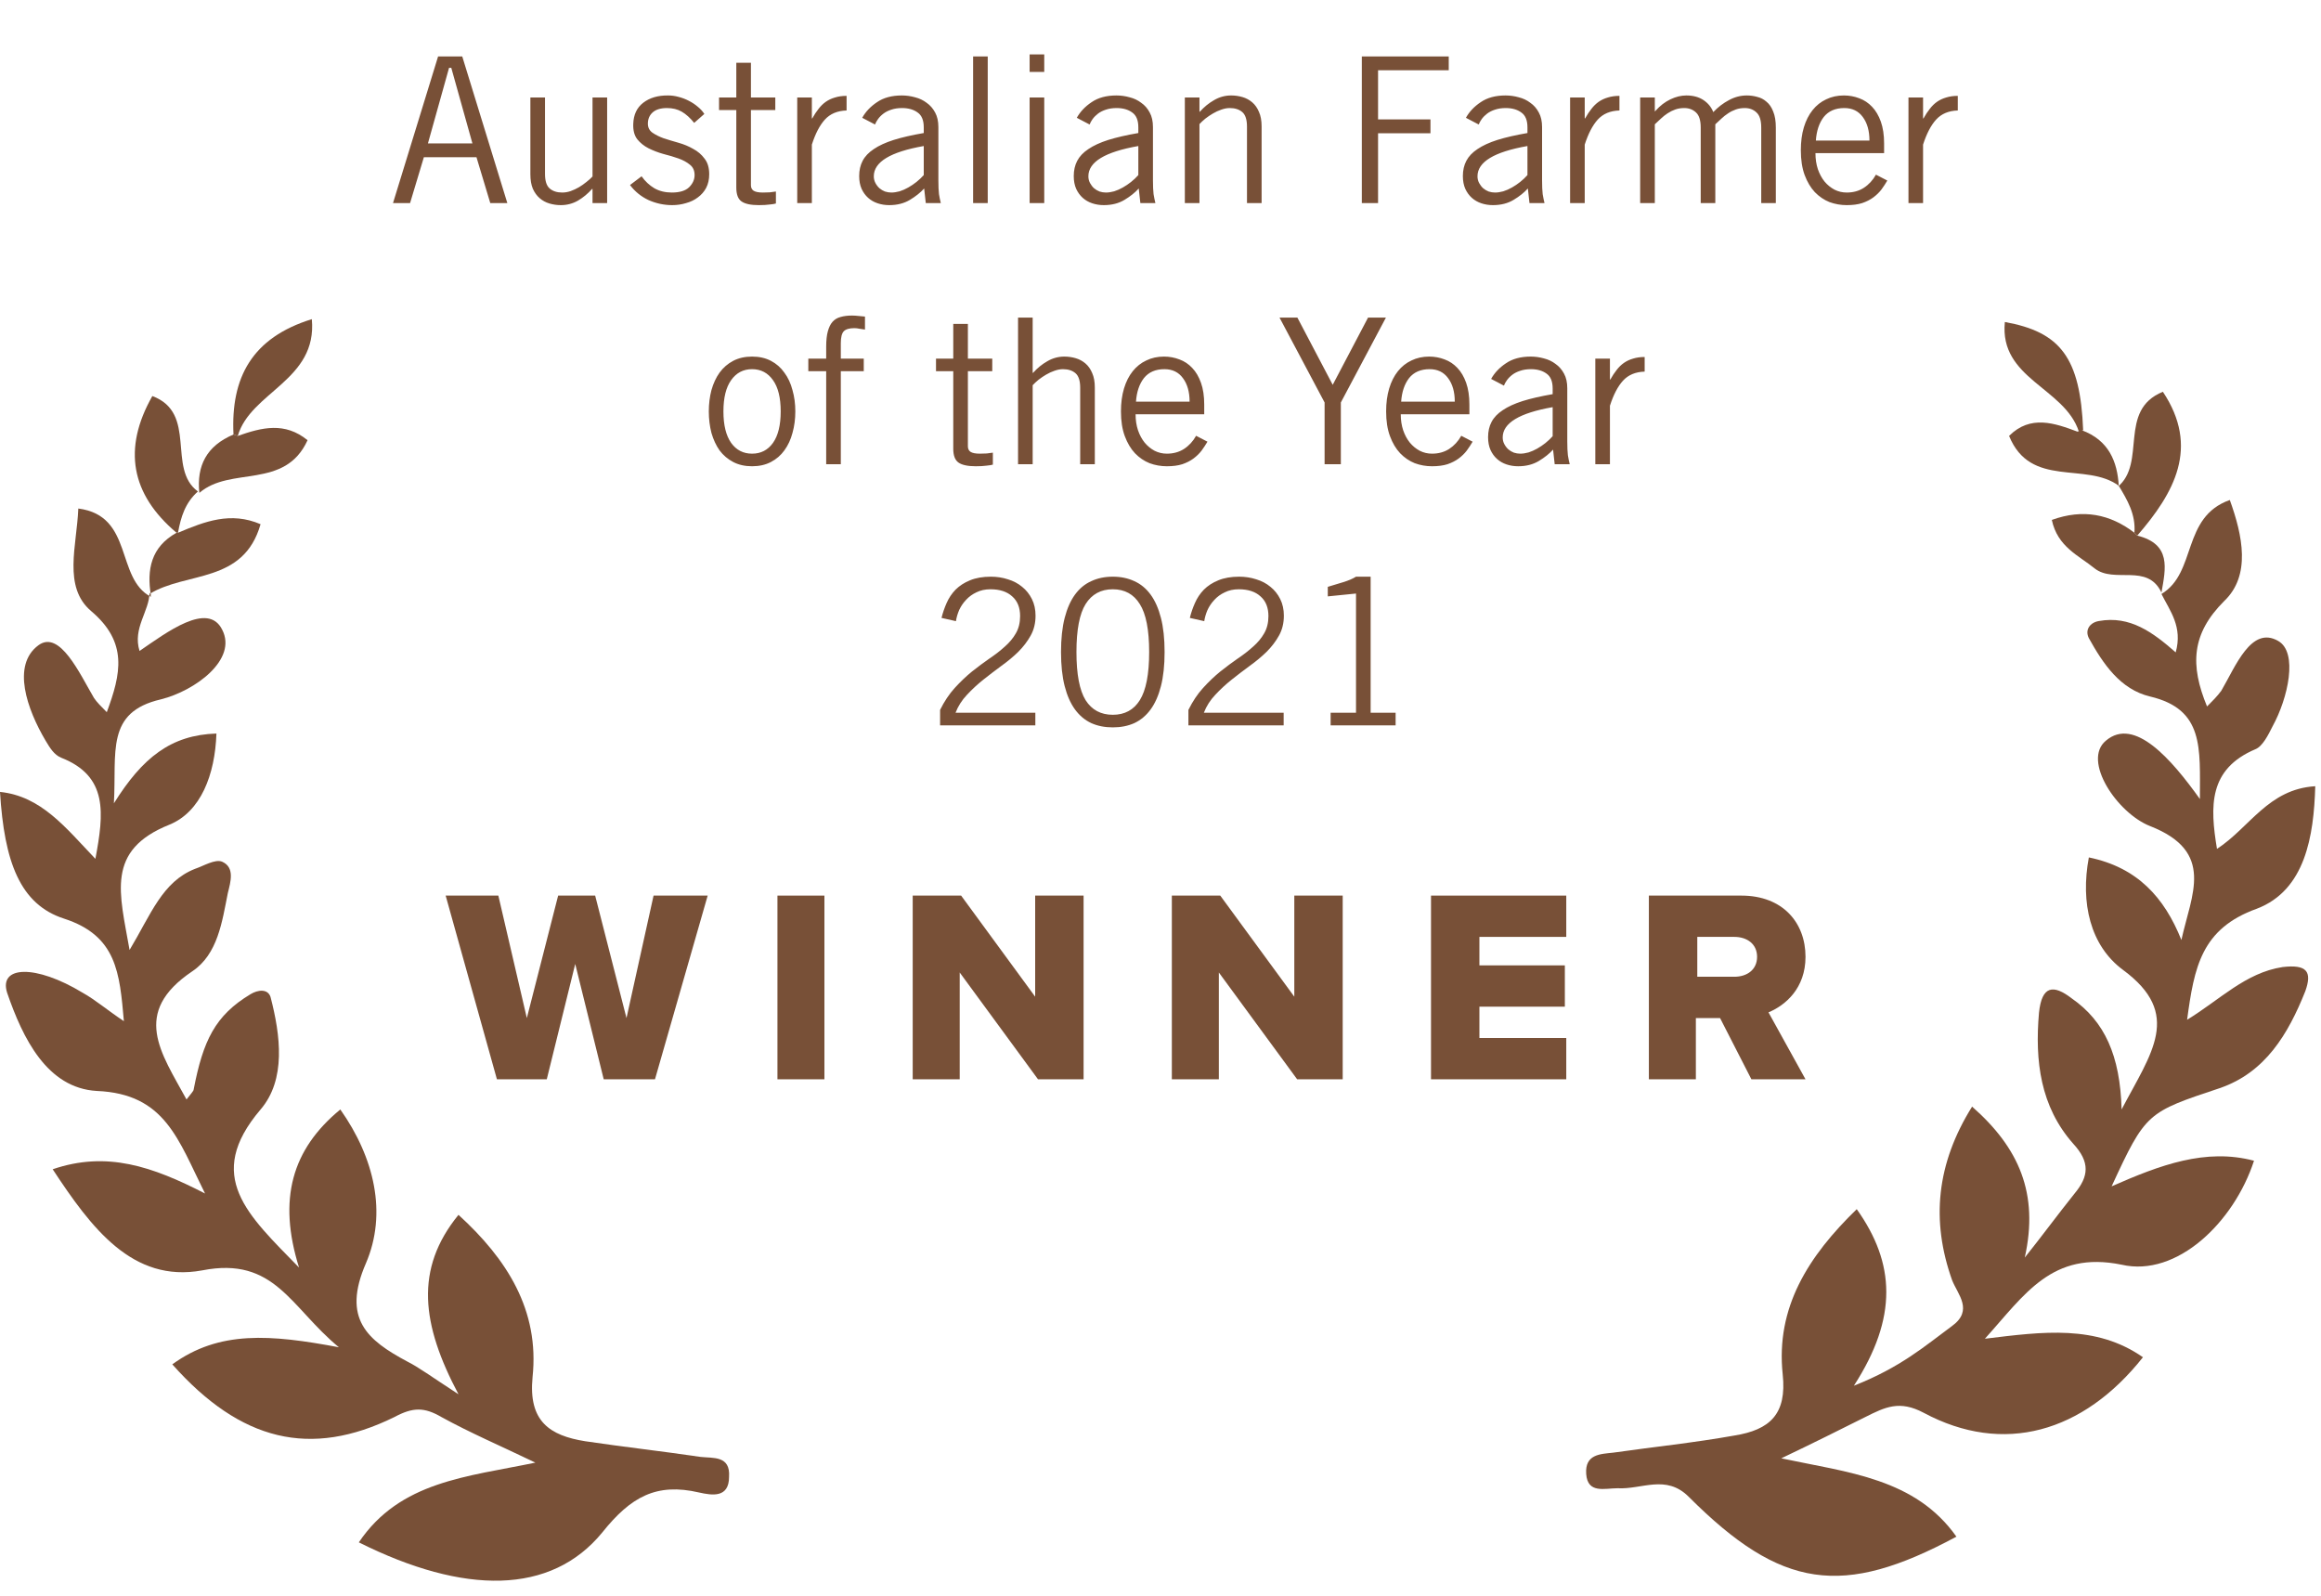 <?xml version="1.0" encoding="UTF-8"?> <svg xmlns="http://www.w3.org/2000/svg" width="80" height="55" viewBox="0 0 80 55" fill="none"><path d="M6.086 18.362H6.135C7.067 17.969 7.951 17.626 8.981 18.067C8.392 20.129 6.429 19.687 5.153 20.472L5.202 20.521C5.055 19.638 5.202 18.853 6.086 18.362Z" fill="#785037"></path><path d="M5.153 20.423C5.153 21.061 4.564 21.65 4.81 22.436C5.742 21.797 7.166 20.718 7.656 21.699C8.196 22.73 6.724 23.81 5.546 24.104C3.632 24.546 4.024 25.92 3.926 27.687C4.908 26.116 5.89 25.331 7.46 25.282C7.411 26.705 6.92 27.981 5.84 28.423C3.632 29.307 4.123 30.779 4.466 32.742C5.202 31.515 5.595 30.386 6.724 29.945C7.018 29.846 7.411 29.601 7.656 29.699C8.098 29.895 7.951 30.386 7.853 30.779C7.656 31.761 7.509 32.889 6.626 33.478C4.515 34.902 5.546 36.276 6.429 37.895C6.577 37.699 6.675 37.601 6.675 37.552C7 35.868 7.411 35 8.638 34.264C8.883 34.116 9.227 34.067 9.325 34.362C9.669 35.687 9.865 37.208 8.982 38.239C7.018 40.546 8.54 41.871 10.307 43.687C9.57 41.331 10.061 39.613 11.73 38.239C12.908 39.908 13.35 41.822 12.613 43.539C11.779 45.454 12.662 46.19 14.037 46.926C14.429 47.122 14.822 47.417 15.803 48.055C14.527 45.65 14.282 43.736 15.803 41.871C17.472 43.392 18.601 45.159 18.356 47.466C18.208 48.987 18.945 49.478 20.172 49.674C21.497 49.871 22.822 50.018 24.147 50.214C24.589 50.263 25.178 50.165 25.129 50.901C25.129 51.638 24.54 51.539 24.098 51.441C22.625 51.098 21.742 51.589 20.761 52.816C18.994 54.975 16 54.975 12.368 53.159C13.791 51.049 16.098 50.901 18.454 50.411C17.227 49.822 16.196 49.38 15.215 48.84C14.626 48.496 14.233 48.496 13.595 48.84C10.699 50.263 8.294 49.674 5.939 47.024C7.558 45.846 9.325 45.993 11.681 46.435C10.012 45.061 9.472 43.294 6.969 43.785C4.564 44.227 3.141 42.313 1.816 40.3C3.681 39.662 5.251 40.202 7.067 41.135C6.135 39.27 5.693 37.699 3.337 37.601C1.62 37.503 0.785 35.785 0.245 34.215C-0.049 33.282 1.227 33.233 2.847 34.215C3.288 34.46 3.681 34.803 4.27 35.196C4.123 33.527 4.024 32.251 2.209 31.662C0.687 31.172 0.147 29.699 0 27.294C1.423 27.442 2.258 28.521 3.288 29.601C3.583 28.03 3.73 26.754 2.11 26.116C1.865 26.018 1.718 25.773 1.571 25.527C0.933 24.448 0.393 22.926 1.325 22.239C2.061 21.699 2.748 23.221 3.239 24.055C3.337 24.202 3.485 24.349 3.681 24.546C4.172 23.221 4.417 22.141 3.141 21.061C2.159 20.227 2.65 18.804 2.699 17.527C4.613 17.773 3.975 19.932 5.202 20.57C5.202 20.521 5.153 20.423 5.153 20.423Z" fill="#785037"></path><path d="M6.822 16.939C6.38 17.331 6.233 17.822 6.135 18.362H6.085C4.515 17.037 4.22 15.466 5.251 13.65C6.822 14.239 5.742 16.153 6.822 16.939Z" fill="#785037"></path><path d="M6.871 16.988C6.773 16.055 7.117 15.368 8.049 14.975L8.196 15.024C9.031 14.73 9.816 14.534 10.601 15.172C9.816 16.89 7.951 16.055 6.871 16.988C6.822 16.939 6.871 16.988 6.871 16.988Z" fill="#785037"></path><path d="M8.196 15.024L8.048 14.975C7.95 13.012 8.687 11.638 10.748 11C10.944 13.11 8.637 13.503 8.196 15.024Z" fill="#785037"></path><path d="M74.501 20.472C75.728 19.736 75.188 17.822 76.857 17.233C77.299 18.46 77.593 19.834 76.661 20.718C75.532 21.846 75.483 22.926 76.072 24.349C76.268 24.153 76.415 24.006 76.562 23.81C77.053 22.975 77.593 21.552 78.526 22.092C79.213 22.485 78.869 24.055 78.329 25.037C78.182 25.331 77.986 25.724 77.74 25.822C76.121 26.509 76.17 27.785 76.415 29.258C77.544 28.521 78.182 27.196 79.802 27.098C79.753 28.816 79.458 30.681 77.79 31.319C75.875 32.006 75.63 33.331 75.385 35.147C76.513 34.46 77.397 33.527 78.673 33.331C79.507 33.233 79.704 33.478 79.458 34.165C78.869 35.638 78.084 36.963 76.513 37.503C74.01 38.337 73.961 38.337 72.783 40.889C74.452 40.153 76.023 39.564 77.691 40.006C77.004 42.116 75.041 44.03 73.127 43.589C70.722 43.098 69.79 44.619 68.415 46.141C70.428 45.895 72.243 45.65 73.863 46.779C71.802 49.38 69.053 50.165 66.305 48.693C65.471 48.251 64.98 48.496 64.293 48.84C63.409 49.282 62.526 49.724 61.397 50.263C63.704 50.754 66.01 50.95 67.434 52.963C63.507 55.073 61.397 54.779 58.207 51.589C57.422 50.803 56.587 51.343 55.753 51.294C55.311 51.294 54.722 51.49 54.673 50.803C54.624 50.116 55.164 50.116 55.606 50.067C56.98 49.871 58.403 49.724 59.777 49.478C61.004 49.282 61.593 48.742 61.446 47.368C61.201 45.061 62.33 43.294 63.998 41.675C65.323 43.539 65.421 45.404 63.9 47.76C65.52 47.122 66.354 46.386 67.287 45.699C68.023 45.159 67.483 44.619 67.287 44.129C66.55 42.067 66.747 40.104 67.974 38.141C69.593 39.564 70.28 41.135 69.79 43.343C70.379 42.607 70.918 41.871 71.507 41.135C71.998 40.546 72.047 40.055 71.458 39.417C70.329 38.141 70.133 36.57 70.28 34.902C70.379 33.969 70.771 33.92 71.409 34.411C72.538 35.196 73.078 36.374 73.127 38.239C74.158 36.276 75.237 34.951 73.176 33.429C72.047 32.595 71.704 31.122 71.998 29.552C73.667 29.895 74.599 30.926 75.188 32.398C75.532 30.828 76.366 29.356 74.109 28.472C72.98 28.03 71.753 26.215 72.587 25.527C73.569 24.693 74.845 26.166 75.826 27.54C75.826 25.773 75.974 24.448 74.109 24.006C73.078 23.761 72.489 22.877 71.998 21.994C71.851 21.699 72.047 21.454 72.342 21.405C73.421 21.209 74.207 21.797 74.992 22.485C75.237 21.601 74.796 21.061 74.501 20.472C74.55 20.423 74.501 20.472 74.501 20.472Z" fill="#785037"></path><path d="M73.569 18.362C73.618 17.724 73.323 17.233 73.029 16.742L72.98 16.791C74.01 15.957 72.98 14.141 74.55 13.503C75.826 15.417 74.943 16.988 73.667 18.46L73.569 18.362Z" fill="#785037"></path><path d="M73.569 18.362L73.667 18.46C74.845 18.755 74.649 19.589 74.501 20.423C74.501 20.423 74.551 20.374 74.501 20.423C74.011 19.392 72.882 20.129 72.195 19.589C71.655 19.147 70.919 18.853 70.722 17.92C71.802 17.527 72.735 17.724 73.569 18.362Z" fill="#785037"></path><path d="M73.029 16.742C71.9 15.908 69.986 16.84 69.249 15.024C69.986 14.288 70.82 14.583 71.605 14.877L71.753 14.828C72.685 15.172 72.98 15.908 73.029 16.742C72.98 16.791 73.029 16.742 73.029 16.742Z" fill="#785037"></path><path d="M71.802 14.828L71.655 14.877C71.164 13.356 68.906 13.061 69.103 11.098C71.017 11.442 71.704 12.325 71.802 14.828Z" fill="#785037"></path><path d="M20.809 37.199L19.827 33.224L18.846 37.199H17.128L15.361 30.868H17.177L18.159 35.089L19.238 30.868H20.514L21.594 35.089L22.527 30.868H24.392L22.576 37.199H20.809Z" fill="#785037"></path><path d="M26.797 37.199V30.868H28.416V37.199H26.797Z" fill="#785037"></path><path d="M35.778 37.199L33.079 33.518V37.199H31.459V30.868H33.128L35.68 34.352V30.868H37.349V37.199H35.778Z" fill="#785037"></path><path d="M44.71 37.199L42.011 33.518V37.199H40.391V30.868H42.06L44.612 34.352V30.868H46.28V37.199H44.71Z" fill="#785037"></path><path d="M49.324 37.199V30.868H53.986V32.291H50.992V33.273H53.937V34.696H50.992V35.776H53.986V37.199H49.324Z" fill="#785037"></path><path d="M60.367 37.199L59.287 35.089H58.453V37.199H56.833V30.868H60.023C61.447 30.868 62.232 31.8 62.232 32.978C62.232 34.058 61.545 34.647 60.956 34.892L62.232 37.199H60.367ZM60.563 32.978C60.563 32.537 60.22 32.291 59.778 32.291H58.502V33.665H59.778C60.22 33.665 60.563 33.42 60.563 32.978Z" fill="#785037"></path><path d="M14.75 4.942H16.283L15.555 2.338H15.478L14.75 4.942ZM13.546 7L15.1 1.946H15.933L17.487 7H16.899L16.423 5.418H14.61L14.134 7H13.546ZM20.423 7V6.51H20.409C20.264 6.673 20.101 6.809 19.919 6.916C19.737 7.019 19.541 7.07 19.331 7.07C19.195 7.07 19.065 7.051 18.939 7.014C18.813 6.977 18.701 6.916 18.603 6.832C18.505 6.748 18.425 6.638 18.365 6.503C18.309 6.368 18.281 6.202 18.281 6.006V3.36H18.785V5.992C18.785 6.235 18.838 6.403 18.946 6.496C19.053 6.589 19.198 6.636 19.38 6.636C19.473 6.636 19.569 6.62 19.667 6.587C19.769 6.55 19.865 6.505 19.954 6.454C20.047 6.398 20.133 6.337 20.213 6.272C20.297 6.207 20.367 6.144 20.423 6.083V3.36H20.927V7H20.423ZM22.114 6.076C22.236 6.249 22.383 6.386 22.555 6.489C22.728 6.587 22.929 6.636 23.157 6.636C23.428 6.636 23.626 6.575 23.752 6.454C23.878 6.328 23.941 6.188 23.941 6.034C23.941 5.88 23.888 5.761 23.78 5.677C23.673 5.588 23.54 5.516 23.381 5.46C23.223 5.404 23.05 5.353 22.863 5.306C22.681 5.255 22.511 5.189 22.352 5.11C22.198 5.031 22.07 4.928 21.967 4.802C21.865 4.671 21.818 4.494 21.827 4.27C21.837 3.953 21.951 3.71 22.17 3.542C22.394 3.369 22.681 3.285 23.031 3.29C23.148 3.29 23.267 3.306 23.388 3.339C23.514 3.372 23.631 3.416 23.738 3.472C23.85 3.528 23.953 3.596 24.046 3.675C24.14 3.75 24.217 3.834 24.277 3.927L23.927 4.235C23.787 4.062 23.645 3.934 23.5 3.85C23.356 3.766 23.185 3.724 22.989 3.724C22.775 3.724 22.611 3.773 22.499 3.871C22.387 3.969 22.331 4.1 22.331 4.263C22.331 4.394 22.383 4.496 22.485 4.571C22.593 4.646 22.723 4.711 22.877 4.767C23.036 4.818 23.206 4.87 23.388 4.921C23.57 4.972 23.738 5.042 23.892 5.131C24.051 5.215 24.182 5.327 24.284 5.467C24.392 5.602 24.445 5.782 24.445 6.006C24.445 6.183 24.41 6.34 24.34 6.475C24.27 6.606 24.175 6.715 24.053 6.804C23.937 6.893 23.801 6.958 23.647 7C23.493 7.047 23.335 7.07 23.171 7.07C22.887 7.07 22.614 7.012 22.352 6.895C22.096 6.774 21.883 6.601 21.715 6.377L22.114 6.076ZM25.379 3.36V2.163H25.883V3.36H26.723V3.794H25.883V6.384C25.883 6.468 25.913 6.531 25.974 6.573C26.039 6.615 26.146 6.636 26.296 6.636C26.38 6.636 26.459 6.634 26.534 6.629C26.608 6.62 26.678 6.61 26.744 6.601V7.014C26.697 7.028 26.625 7.04 26.527 7.049C26.429 7.063 26.305 7.07 26.156 7.07C25.88 7.07 25.682 7.028 25.561 6.944C25.439 6.86 25.379 6.701 25.379 6.468V3.794H24.784V3.36H25.379ZM27.479 3.36H27.983V4.081H27.997C28.067 3.955 28.139 3.845 28.214 3.752C28.288 3.654 28.372 3.572 28.466 3.507C28.559 3.442 28.664 3.393 28.781 3.36C28.897 3.323 29.03 3.304 29.18 3.304V3.808C28.862 3.817 28.613 3.922 28.431 4.123C28.253 4.319 28.104 4.606 27.983 4.984V7H27.479V3.36ZM31.84 5.033C30.692 5.234 30.118 5.581 30.118 6.076C30.118 6.16 30.137 6.237 30.174 6.307C30.211 6.377 30.258 6.438 30.314 6.489C30.37 6.536 30.433 6.573 30.503 6.601C30.578 6.624 30.65 6.636 30.72 6.636C30.808 6.636 30.904 6.622 31.007 6.594C31.11 6.561 31.21 6.517 31.308 6.461C31.406 6.405 31.499 6.342 31.588 6.272C31.681 6.197 31.765 6.118 31.84 6.034V5.033ZM29.719 4.06C29.835 3.85 30.006 3.67 30.23 3.521C30.454 3.367 30.738 3.29 31.084 3.29C31.238 3.29 31.39 3.311 31.539 3.353C31.688 3.39 31.821 3.453 31.938 3.542C32.059 3.626 32.157 3.738 32.232 3.878C32.306 4.013 32.344 4.181 32.344 4.382V6.216C32.344 6.417 32.351 6.575 32.365 6.692C32.383 6.804 32.404 6.907 32.428 7H31.91L31.854 6.496C31.728 6.636 31.564 6.767 31.364 6.888C31.163 7.009 30.925 7.07 30.65 7.07C30.51 7.07 30.377 7.049 30.251 7.007C30.125 6.965 30.015 6.902 29.922 6.818C29.828 6.734 29.754 6.631 29.698 6.51C29.642 6.384 29.614 6.237 29.614 6.069C29.614 5.868 29.654 5.693 29.733 5.544C29.812 5.39 29.941 5.255 30.118 5.138C30.295 5.017 30.524 4.912 30.804 4.823C31.088 4.734 31.434 4.655 31.84 4.585V4.389C31.84 4.146 31.77 3.976 31.63 3.878C31.49 3.775 31.31 3.724 31.091 3.724C30.951 3.724 30.827 3.743 30.72 3.78C30.617 3.813 30.529 3.857 30.454 3.913C30.379 3.969 30.316 4.032 30.265 4.102C30.218 4.167 30.183 4.23 30.16 4.291L29.719 4.06ZM34.045 1.946V7H33.541V1.946H34.045ZM35.993 1.876V2.478H35.489V1.876H35.993ZM35.489 3.36H35.993V7H35.489V3.36ZM39.236 5.033C38.088 5.234 37.514 5.581 37.514 6.076C37.514 6.16 37.533 6.237 37.57 6.307C37.608 6.377 37.654 6.438 37.71 6.489C37.766 6.536 37.829 6.573 37.899 6.601C37.974 6.624 38.046 6.636 38.116 6.636C38.205 6.636 38.301 6.622 38.403 6.594C38.506 6.561 38.606 6.517 38.704 6.461C38.802 6.405 38.896 6.342 38.984 6.272C39.078 6.197 39.162 6.118 39.236 6.034V5.033ZM37.115 4.06C37.232 3.85 37.402 3.67 37.626 3.521C37.85 3.367 38.135 3.29 38.48 3.29C38.634 3.29 38.786 3.311 38.935 3.353C39.085 3.39 39.218 3.453 39.334 3.542C39.456 3.626 39.554 3.738 39.628 3.878C39.703 4.013 39.74 4.181 39.74 4.382V6.216C39.74 6.417 39.747 6.575 39.761 6.692C39.78 6.804 39.801 6.907 39.824 7H39.306L39.25 6.496C39.124 6.636 38.961 6.767 38.76 6.888C38.56 7.009 38.322 7.07 38.046 7.07C37.906 7.07 37.773 7.049 37.647 7.007C37.521 6.965 37.412 6.902 37.318 6.818C37.225 6.734 37.15 6.631 37.094 6.51C37.038 6.384 37.01 6.237 37.01 6.069C37.01 5.868 37.05 5.693 37.129 5.544C37.209 5.39 37.337 5.255 37.514 5.138C37.692 5.017 37.92 4.912 38.2 4.823C38.485 4.734 38.83 4.655 39.236 4.585V4.389C39.236 4.146 39.166 3.976 39.026 3.878C38.886 3.775 38.707 3.724 38.487 3.724C38.347 3.724 38.224 3.743 38.116 3.78C38.014 3.813 37.925 3.857 37.85 3.913C37.776 3.969 37.713 4.032 37.661 4.102C37.615 4.167 37.58 4.23 37.556 4.291L37.115 4.06ZM41.343 3.36V3.85H41.357C41.502 3.687 41.665 3.554 41.847 3.451C42.029 3.344 42.225 3.29 42.435 3.29C42.571 3.29 42.701 3.309 42.827 3.346C42.953 3.383 43.065 3.444 43.163 3.528C43.261 3.612 43.338 3.722 43.394 3.857C43.455 3.992 43.485 4.158 43.485 4.354V7H42.981V4.368C42.981 4.125 42.928 3.957 42.82 3.864C42.713 3.771 42.568 3.724 42.386 3.724C42.293 3.724 42.195 3.743 42.092 3.78C41.994 3.813 41.899 3.857 41.805 3.913C41.717 3.964 41.63 4.023 41.546 4.088C41.467 4.153 41.399 4.216 41.343 4.277V7H40.839V3.36H41.343ZM49.935 1.946V2.422H47.499V4.116H49.305V4.592H47.499V7H46.939V1.946H49.935ZM52.648 5.033C51.5 5.234 50.926 5.581 50.926 6.076C50.926 6.16 50.945 6.237 50.982 6.307C51.02 6.377 51.066 6.438 51.122 6.489C51.178 6.536 51.241 6.573 51.311 6.601C51.386 6.624 51.458 6.636 51.528 6.636C51.617 6.636 51.713 6.622 51.815 6.594C51.918 6.561 52.018 6.517 52.116 6.461C52.214 6.405 52.308 6.342 52.396 6.272C52.49 6.197 52.574 6.118 52.648 6.034V5.033ZM50.527 4.06C50.644 3.85 50.814 3.67 51.038 3.521C51.262 3.367 51.547 3.29 51.892 3.29C52.046 3.29 52.198 3.311 52.347 3.353C52.497 3.39 52.63 3.453 52.746 3.542C52.868 3.626 52.966 3.738 53.04 3.878C53.115 4.013 53.152 4.181 53.152 4.382V6.216C53.152 6.417 53.159 6.575 53.173 6.692C53.192 6.804 53.213 6.907 53.236 7H52.718L52.662 6.496C52.536 6.636 52.373 6.767 52.172 6.888C51.972 7.009 51.734 7.07 51.458 7.07C51.318 7.07 51.185 7.049 51.059 7.007C50.933 6.965 50.824 6.902 50.73 6.818C50.637 6.734 50.562 6.631 50.506 6.51C50.45 6.384 50.422 6.237 50.422 6.069C50.422 5.868 50.462 5.693 50.541 5.544C50.621 5.39 50.749 5.255 50.926 5.138C51.104 5.017 51.332 4.912 51.612 4.823C51.897 4.734 52.242 4.655 52.648 4.585V4.389C52.648 4.146 52.578 3.976 52.438 3.878C52.298 3.775 52.119 3.724 51.899 3.724C51.759 3.724 51.636 3.743 51.528 3.78C51.426 3.813 51.337 3.857 51.262 3.913C51.188 3.969 51.125 4.032 51.073 4.102C51.027 4.167 50.992 4.23 50.968 4.291L50.527 4.06ZM54.118 3.36H54.622V4.081H54.636C54.706 3.955 54.779 3.845 54.853 3.752C54.928 3.654 55.012 3.572 55.105 3.507C55.199 3.442 55.304 3.393 55.42 3.36C55.537 3.323 55.67 3.304 55.819 3.304V3.808C55.502 3.817 55.252 3.922 55.07 4.123C54.893 4.319 54.744 4.606 54.622 4.984V7H54.118V3.36ZM56.533 7V3.36H57.038V3.843L57.066 3.815C57.219 3.642 57.39 3.512 57.577 3.423C57.763 3.334 57.945 3.29 58.123 3.29C58.361 3.29 58.559 3.344 58.718 3.451C58.876 3.558 58.988 3.696 59.053 3.864C59.217 3.691 59.397 3.554 59.593 3.451C59.788 3.344 59.994 3.29 60.209 3.29C60.33 3.29 60.449 3.306 60.566 3.339C60.687 3.367 60.794 3.423 60.888 3.507C60.986 3.586 61.062 3.698 61.118 3.843C61.179 3.988 61.209 4.172 61.209 4.396V7H60.706V4.396C60.706 4.149 60.652 3.976 60.544 3.878C60.437 3.775 60.302 3.724 60.139 3.724C60.026 3.724 59.924 3.74 59.831 3.773C59.737 3.806 59.648 3.85 59.565 3.906C59.485 3.957 59.408 4.018 59.334 4.088C59.264 4.153 59.194 4.219 59.123 4.284V7H58.62V4.396C58.62 4.149 58.566 3.976 58.459 3.878C58.351 3.775 58.216 3.724 58.053 3.724C57.941 3.724 57.838 3.74 57.745 3.773C57.651 3.806 57.562 3.85 57.478 3.906C57.399 3.957 57.322 4.018 57.248 4.088C57.178 4.153 57.108 4.219 57.038 4.284V7H56.533ZM64.436 4.844C64.436 4.508 64.359 4.237 64.206 4.032C64.056 3.827 63.844 3.724 63.569 3.724C63.261 3.724 63.025 3.827 62.861 4.032C62.703 4.237 62.612 4.508 62.589 4.844H64.436ZM65.052 6.223C64.992 6.326 64.924 6.428 64.85 6.531C64.775 6.629 64.681 6.72 64.57 6.804C64.462 6.883 64.334 6.949 64.184 7C64.035 7.047 63.858 7.07 63.653 7.07C63.447 7.07 63.249 7.035 63.057 6.965C62.871 6.89 62.703 6.776 62.553 6.622C62.409 6.468 62.292 6.272 62.203 6.034C62.115 5.796 62.071 5.511 62.071 5.18C62.071 4.886 62.105 4.622 62.175 4.389C62.245 4.156 62.346 3.957 62.477 3.794C62.607 3.631 62.764 3.507 62.946 3.423C63.127 3.334 63.331 3.29 63.554 3.29C63.741 3.29 63.919 3.323 64.087 3.388C64.254 3.449 64.401 3.547 64.528 3.682C64.653 3.813 64.754 3.983 64.829 4.193C64.903 4.403 64.941 4.653 64.941 4.942V5.278H62.575C62.575 5.479 62.602 5.663 62.658 5.831C62.715 5.994 62.791 6.137 62.889 6.258C62.987 6.375 63.102 6.468 63.233 6.538C63.363 6.603 63.503 6.636 63.653 6.636C63.877 6.636 64.073 6.582 64.24 6.475C64.413 6.363 64.553 6.211 64.66 6.02L65.052 6.223ZM65.781 3.36H66.284V4.081H66.299C66.368 3.955 66.441 3.845 66.516 3.752C66.59 3.654 66.674 3.572 66.767 3.507C66.861 3.442 66.966 3.393 67.082 3.36C67.199 3.323 67.332 3.304 67.481 3.304V3.808C67.164 3.817 66.915 3.922 66.733 4.123C66.555 4.319 66.406 4.606 66.284 4.984V7H65.781V3.36ZM26.909 14.18C26.909 13.709 26.821 13.349 26.643 13.102C26.466 12.85 26.226 12.724 25.922 12.724C25.619 12.724 25.379 12.85 25.201 13.102C25.024 13.349 24.935 13.709 24.935 14.18C24.935 14.651 25.024 15.013 25.201 15.265C25.379 15.512 25.619 15.636 25.922 15.636C26.226 15.636 26.466 15.512 26.643 15.265C26.821 15.013 26.909 14.651 26.909 14.18ZM27.413 14.18C27.413 14.441 27.381 14.689 27.315 14.922C27.255 15.151 27.161 15.351 27.035 15.524C26.914 15.692 26.76 15.825 26.573 15.923C26.387 16.021 26.17 16.07 25.922 16.07C25.675 16.07 25.458 16.021 25.271 15.923C25.085 15.825 24.928 15.692 24.802 15.524C24.681 15.351 24.588 15.151 24.522 14.922C24.462 14.689 24.431 14.441 24.431 14.18C24.431 13.919 24.462 13.674 24.522 13.445C24.588 13.212 24.681 13.011 24.802 12.843C24.928 12.67 25.085 12.535 25.271 12.437C25.458 12.339 25.675 12.29 25.922 12.29C26.17 12.29 26.387 12.339 26.573 12.437C26.76 12.535 26.914 12.67 27.035 12.843C27.161 13.011 27.255 13.212 27.315 13.445C27.381 13.674 27.413 13.919 27.413 14.18ZM28.477 16V12.794H27.861V12.36H28.477V11.947C28.477 11.732 28.496 11.557 28.533 11.422C28.571 11.282 28.624 11.172 28.694 11.093C28.769 11.009 28.862 10.953 28.974 10.925C29.086 10.892 29.217 10.876 29.366 10.876C29.441 10.876 29.516 10.881 29.59 10.89C29.665 10.895 29.74 10.902 29.814 10.911V11.359C29.754 11.35 29.691 11.34 29.625 11.331C29.565 11.317 29.506 11.31 29.45 11.31C29.278 11.31 29.156 11.345 29.086 11.415C29.016 11.485 28.981 11.623 28.981 11.828V12.36H29.772V12.794H28.981V16H28.477ZM32.857 12.36V11.163H33.361V12.36H34.201V12.794H33.361V15.384C33.361 15.468 33.392 15.531 33.452 15.573C33.518 15.615 33.625 15.636 33.774 15.636C33.858 15.636 33.938 15.634 34.012 15.629C34.087 15.62 34.157 15.61 34.222 15.601V16.014C34.176 16.028 34.103 16.04 34.005 16.049C33.907 16.063 33.784 16.07 33.634 16.07C33.359 16.07 33.161 16.028 33.039 15.944C32.918 15.86 32.857 15.701 32.857 15.468V12.794H32.262V12.36H32.857ZM35.594 10.946V12.85H35.608C35.753 12.687 35.916 12.554 36.098 12.451C36.28 12.344 36.476 12.29 36.686 12.29C36.822 12.29 36.952 12.309 37.078 12.346C37.204 12.383 37.316 12.444 37.414 12.528C37.512 12.612 37.589 12.722 37.645 12.857C37.706 12.992 37.736 13.158 37.736 13.354V16H37.232V13.368C37.232 13.125 37.179 12.957 37.071 12.864C36.964 12.771 36.819 12.724 36.637 12.724C36.544 12.724 36.446 12.743 36.343 12.78C36.245 12.813 36.15 12.857 36.056 12.913C35.968 12.964 35.881 13.023 35.797 13.088C35.718 13.153 35.65 13.216 35.594 13.277V16H35.09V10.946H35.594ZM41.003 13.844C41.003 13.508 40.926 13.237 40.772 13.032C40.623 12.827 40.41 12.724 40.135 12.724C39.827 12.724 39.591 12.827 39.428 13.032C39.269 13.237 39.178 13.508 39.155 13.844H41.003ZM41.619 15.223C41.558 15.326 41.491 15.428 41.416 15.531C41.341 15.629 41.248 15.72 41.136 15.804C41.029 15.883 40.9 15.949 40.751 16C40.602 16.047 40.424 16.07 40.219 16.07C40.014 16.07 39.815 16.035 39.624 15.965C39.437 15.89 39.269 15.776 39.12 15.622C38.975 15.468 38.859 15.272 38.77 15.034C38.681 14.796 38.637 14.511 38.637 14.18C38.637 13.886 38.672 13.622 38.742 13.389C38.812 13.156 38.912 12.957 39.043 12.794C39.174 12.631 39.33 12.507 39.512 12.423C39.694 12.334 39.897 12.29 40.121 12.29C40.308 12.29 40.485 12.323 40.653 12.388C40.821 12.449 40.968 12.547 41.094 12.682C41.22 12.813 41.32 12.983 41.395 13.193C41.47 13.403 41.507 13.653 41.507 13.942V14.278H39.141C39.141 14.479 39.169 14.663 39.225 14.831C39.281 14.994 39.358 15.137 39.456 15.258C39.554 15.375 39.668 15.468 39.799 15.538C39.93 15.603 40.07 15.636 40.219 15.636C40.443 15.636 40.639 15.582 40.807 15.475C40.98 15.363 41.12 15.211 41.227 15.02L41.619 15.223ZM45.656 13.872L44.102 10.946H44.718L45.936 13.263L47.154 10.946H47.77L46.216 13.872V16H45.656V13.872ZM50.143 13.844C50.143 13.508 50.066 13.237 49.912 13.032C49.762 12.827 49.55 12.724 49.275 12.724C48.967 12.724 48.731 12.827 48.568 13.032C48.409 13.237 48.318 13.508 48.295 13.844H50.143ZM50.759 15.223C50.698 15.326 50.63 15.428 50.556 15.531C50.481 15.629 50.388 15.72 50.276 15.804C50.168 15.883 50.04 15.949 49.891 16C49.741 16.047 49.564 16.07 49.359 16.07C49.153 16.07 48.955 16.035 48.764 15.965C48.577 15.89 48.409 15.776 48.26 15.622C48.115 15.468 47.998 15.272 47.91 15.034C47.821 14.796 47.777 14.511 47.777 14.18C47.777 13.886 47.812 13.622 47.882 13.389C47.952 13.156 48.052 12.957 48.183 12.794C48.313 12.631 48.47 12.507 48.652 12.423C48.834 12.334 49.037 12.29 49.261 12.29C49.447 12.29 49.625 12.323 49.793 12.388C49.961 12.449 50.108 12.547 50.234 12.682C50.36 12.813 50.46 12.983 50.535 13.193C50.609 13.403 50.647 13.653 50.647 13.942V14.278H48.281C48.281 14.479 48.309 14.663 48.365 14.831C48.421 14.994 48.498 15.137 48.596 15.258C48.694 15.375 48.808 15.468 48.939 15.538C49.069 15.603 49.209 15.636 49.359 15.636C49.583 15.636 49.779 15.582 49.947 15.475C50.119 15.363 50.259 15.211 50.367 15.02L50.759 15.223ZM53.517 14.033C52.369 14.234 51.795 14.581 51.795 15.076C51.795 15.16 51.813 15.237 51.851 15.307C51.888 15.377 51.935 15.438 51.991 15.489C52.047 15.536 52.11 15.573 52.18 15.601C52.254 15.624 52.327 15.636 52.397 15.636C52.485 15.636 52.581 15.622 52.684 15.594C52.786 15.561 52.887 15.517 52.985 15.461C53.083 15.405 53.176 15.342 53.265 15.272C53.358 15.197 53.442 15.118 53.517 15.034V14.033ZM51.396 13.06C51.512 12.85 51.683 12.67 51.907 12.521C52.131 12.367 52.415 12.29 52.761 12.29C52.915 12.29 53.066 12.311 53.216 12.353C53.365 12.39 53.498 12.453 53.615 12.542C53.736 12.626 53.834 12.738 53.909 12.878C53.983 13.013 54.021 13.181 54.021 13.382V15.216C54.021 15.417 54.028 15.575 54.042 15.692C54.06 15.804 54.081 15.907 54.105 16H53.587L53.531 15.496C53.405 15.636 53.241 15.767 53.041 15.888C52.84 16.009 52.602 16.07 52.327 16.07C52.187 16.07 52.054 16.049 51.928 16.007C51.802 15.965 51.692 15.902 51.599 15.818C51.505 15.734 51.431 15.631 51.375 15.51C51.319 15.384 51.291 15.237 51.291 15.069C51.291 14.868 51.33 14.693 51.41 14.544C51.489 14.39 51.617 14.255 51.795 14.138C51.972 14.017 52.201 13.912 52.481 13.823C52.765 13.734 53.111 13.655 53.517 13.585V13.389C53.517 13.146 53.447 12.976 53.307 12.878C53.167 12.775 52.987 12.724 52.768 12.724C52.628 12.724 52.504 12.743 52.397 12.78C52.294 12.813 52.205 12.857 52.131 12.913C52.056 12.969 51.993 13.032 51.942 13.102C51.895 13.167 51.86 13.23 51.837 13.291L51.396 13.06ZM54.987 12.36H55.491V13.081H55.505C55.575 12.955 55.647 12.845 55.722 12.752C55.796 12.654 55.88 12.572 55.974 12.507C56.067 12.442 56.172 12.393 56.289 12.36C56.405 12.323 56.538 12.304 56.688 12.304V12.808C56.37 12.817 56.121 12.922 55.939 13.123C55.761 13.319 55.612 13.606 55.491 13.984V16H54.987V12.36ZM35.686 25H32.403V24.468C32.548 24.174 32.716 23.922 32.907 23.712C33.103 23.497 33.302 23.308 33.502 23.145C33.708 22.982 33.908 22.832 34.104 22.697C34.305 22.562 34.482 22.424 34.636 22.284C34.795 22.144 34.921 21.992 35.014 21.829C35.112 21.661 35.161 21.463 35.161 21.234C35.161 20.94 35.07 20.714 34.888 20.555C34.711 20.392 34.461 20.31 34.139 20.31C33.957 20.31 33.796 20.345 33.656 20.415C33.516 20.48 33.397 20.567 33.299 20.674C33.201 20.777 33.122 20.893 33.061 21.024C33.005 21.155 32.968 21.283 32.949 21.409L32.452 21.297C32.494 21.124 32.553 20.954 32.627 20.786C32.702 20.613 32.805 20.459 32.935 20.324C33.071 20.189 33.236 20.081 33.432 20.002C33.633 19.918 33.873 19.876 34.153 19.876C34.359 19.876 34.555 19.906 34.741 19.967C34.928 20.023 35.091 20.109 35.231 20.226C35.371 20.338 35.483 20.478 35.567 20.646C35.651 20.814 35.693 21.005 35.693 21.22C35.693 21.477 35.637 21.705 35.525 21.906C35.413 22.107 35.271 22.293 35.098 22.466C34.926 22.634 34.732 22.795 34.517 22.949C34.307 23.103 34.1 23.262 33.894 23.425C33.689 23.588 33.5 23.763 33.327 23.95C33.155 24.132 33.024 24.337 32.935 24.566H35.686V25ZM37.103 22.473C37.103 23.238 37.208 23.791 37.418 24.132C37.632 24.468 37.945 24.636 38.356 24.636C38.766 24.636 39.077 24.468 39.287 24.132C39.501 23.791 39.609 23.238 39.609 22.473C39.609 21.708 39.501 21.157 39.287 20.821C39.077 20.48 38.766 20.31 38.356 20.31C37.945 20.31 37.632 20.48 37.418 20.821C37.208 21.157 37.103 21.708 37.103 22.473ZM36.571 22.473C36.571 22.016 36.613 21.624 36.697 21.297C36.781 20.97 36.9 20.702 37.054 20.492C37.208 20.282 37.394 20.128 37.614 20.03C37.833 19.927 38.08 19.876 38.356 19.876C38.631 19.876 38.878 19.927 39.098 20.03C39.317 20.128 39.504 20.282 39.658 20.492C39.812 20.702 39.931 20.97 40.015 21.297C40.099 21.624 40.141 22.016 40.141 22.473C40.141 22.93 40.099 23.322 40.015 23.649C39.931 23.976 39.812 24.244 39.658 24.454C39.504 24.664 39.317 24.82 39.098 24.923C38.878 25.021 38.631 25.07 38.356 25.07C38.08 25.07 37.833 25.021 37.614 24.923C37.394 24.82 37.208 24.664 37.054 24.454C36.9 24.244 36.781 23.976 36.697 23.649C36.613 23.322 36.571 22.93 36.571 22.473ZM44.245 25H40.962V24.468C41.107 24.174 41.275 23.922 41.466 23.712C41.662 23.497 41.86 23.308 42.061 23.145C42.266 22.982 42.467 22.832 42.663 22.697C42.864 22.562 43.041 22.424 43.195 22.284C43.354 22.144 43.48 21.992 43.573 21.829C43.671 21.661 43.72 21.463 43.72 21.234C43.72 20.94 43.629 20.714 43.447 20.555C43.27 20.392 43.02 20.31 42.698 20.31C42.516 20.31 42.355 20.345 42.215 20.415C42.075 20.48 41.956 20.567 41.858 20.674C41.76 20.777 41.681 20.893 41.62 21.024C41.564 21.155 41.527 21.283 41.508 21.409L41.011 21.297C41.053 21.124 41.111 20.954 41.186 20.786C41.261 20.613 41.363 20.459 41.494 20.324C41.629 20.189 41.795 20.081 41.991 20.002C42.192 19.918 42.432 19.876 42.712 19.876C42.917 19.876 43.113 19.906 43.3 19.967C43.487 20.023 43.65 20.109 43.79 20.226C43.93 20.338 44.042 20.478 44.126 20.646C44.21 20.814 44.252 21.005 44.252 21.22C44.252 21.477 44.196 21.705 44.084 21.906C43.972 22.107 43.83 22.293 43.657 22.466C43.484 22.634 43.291 22.795 43.076 22.949C42.866 23.103 42.658 23.262 42.453 23.425C42.248 23.588 42.059 23.763 41.886 23.95C41.713 24.132 41.583 24.337 41.494 24.566H44.245V25ZM45.864 25V24.566H46.739V20.457L45.766 20.555V20.226C45.944 20.175 46.121 20.121 46.298 20.065C46.48 20.009 46.627 19.946 46.739 19.876H47.243V24.566H48.104V25H45.864Z" fill="#785037"></path></svg> 
